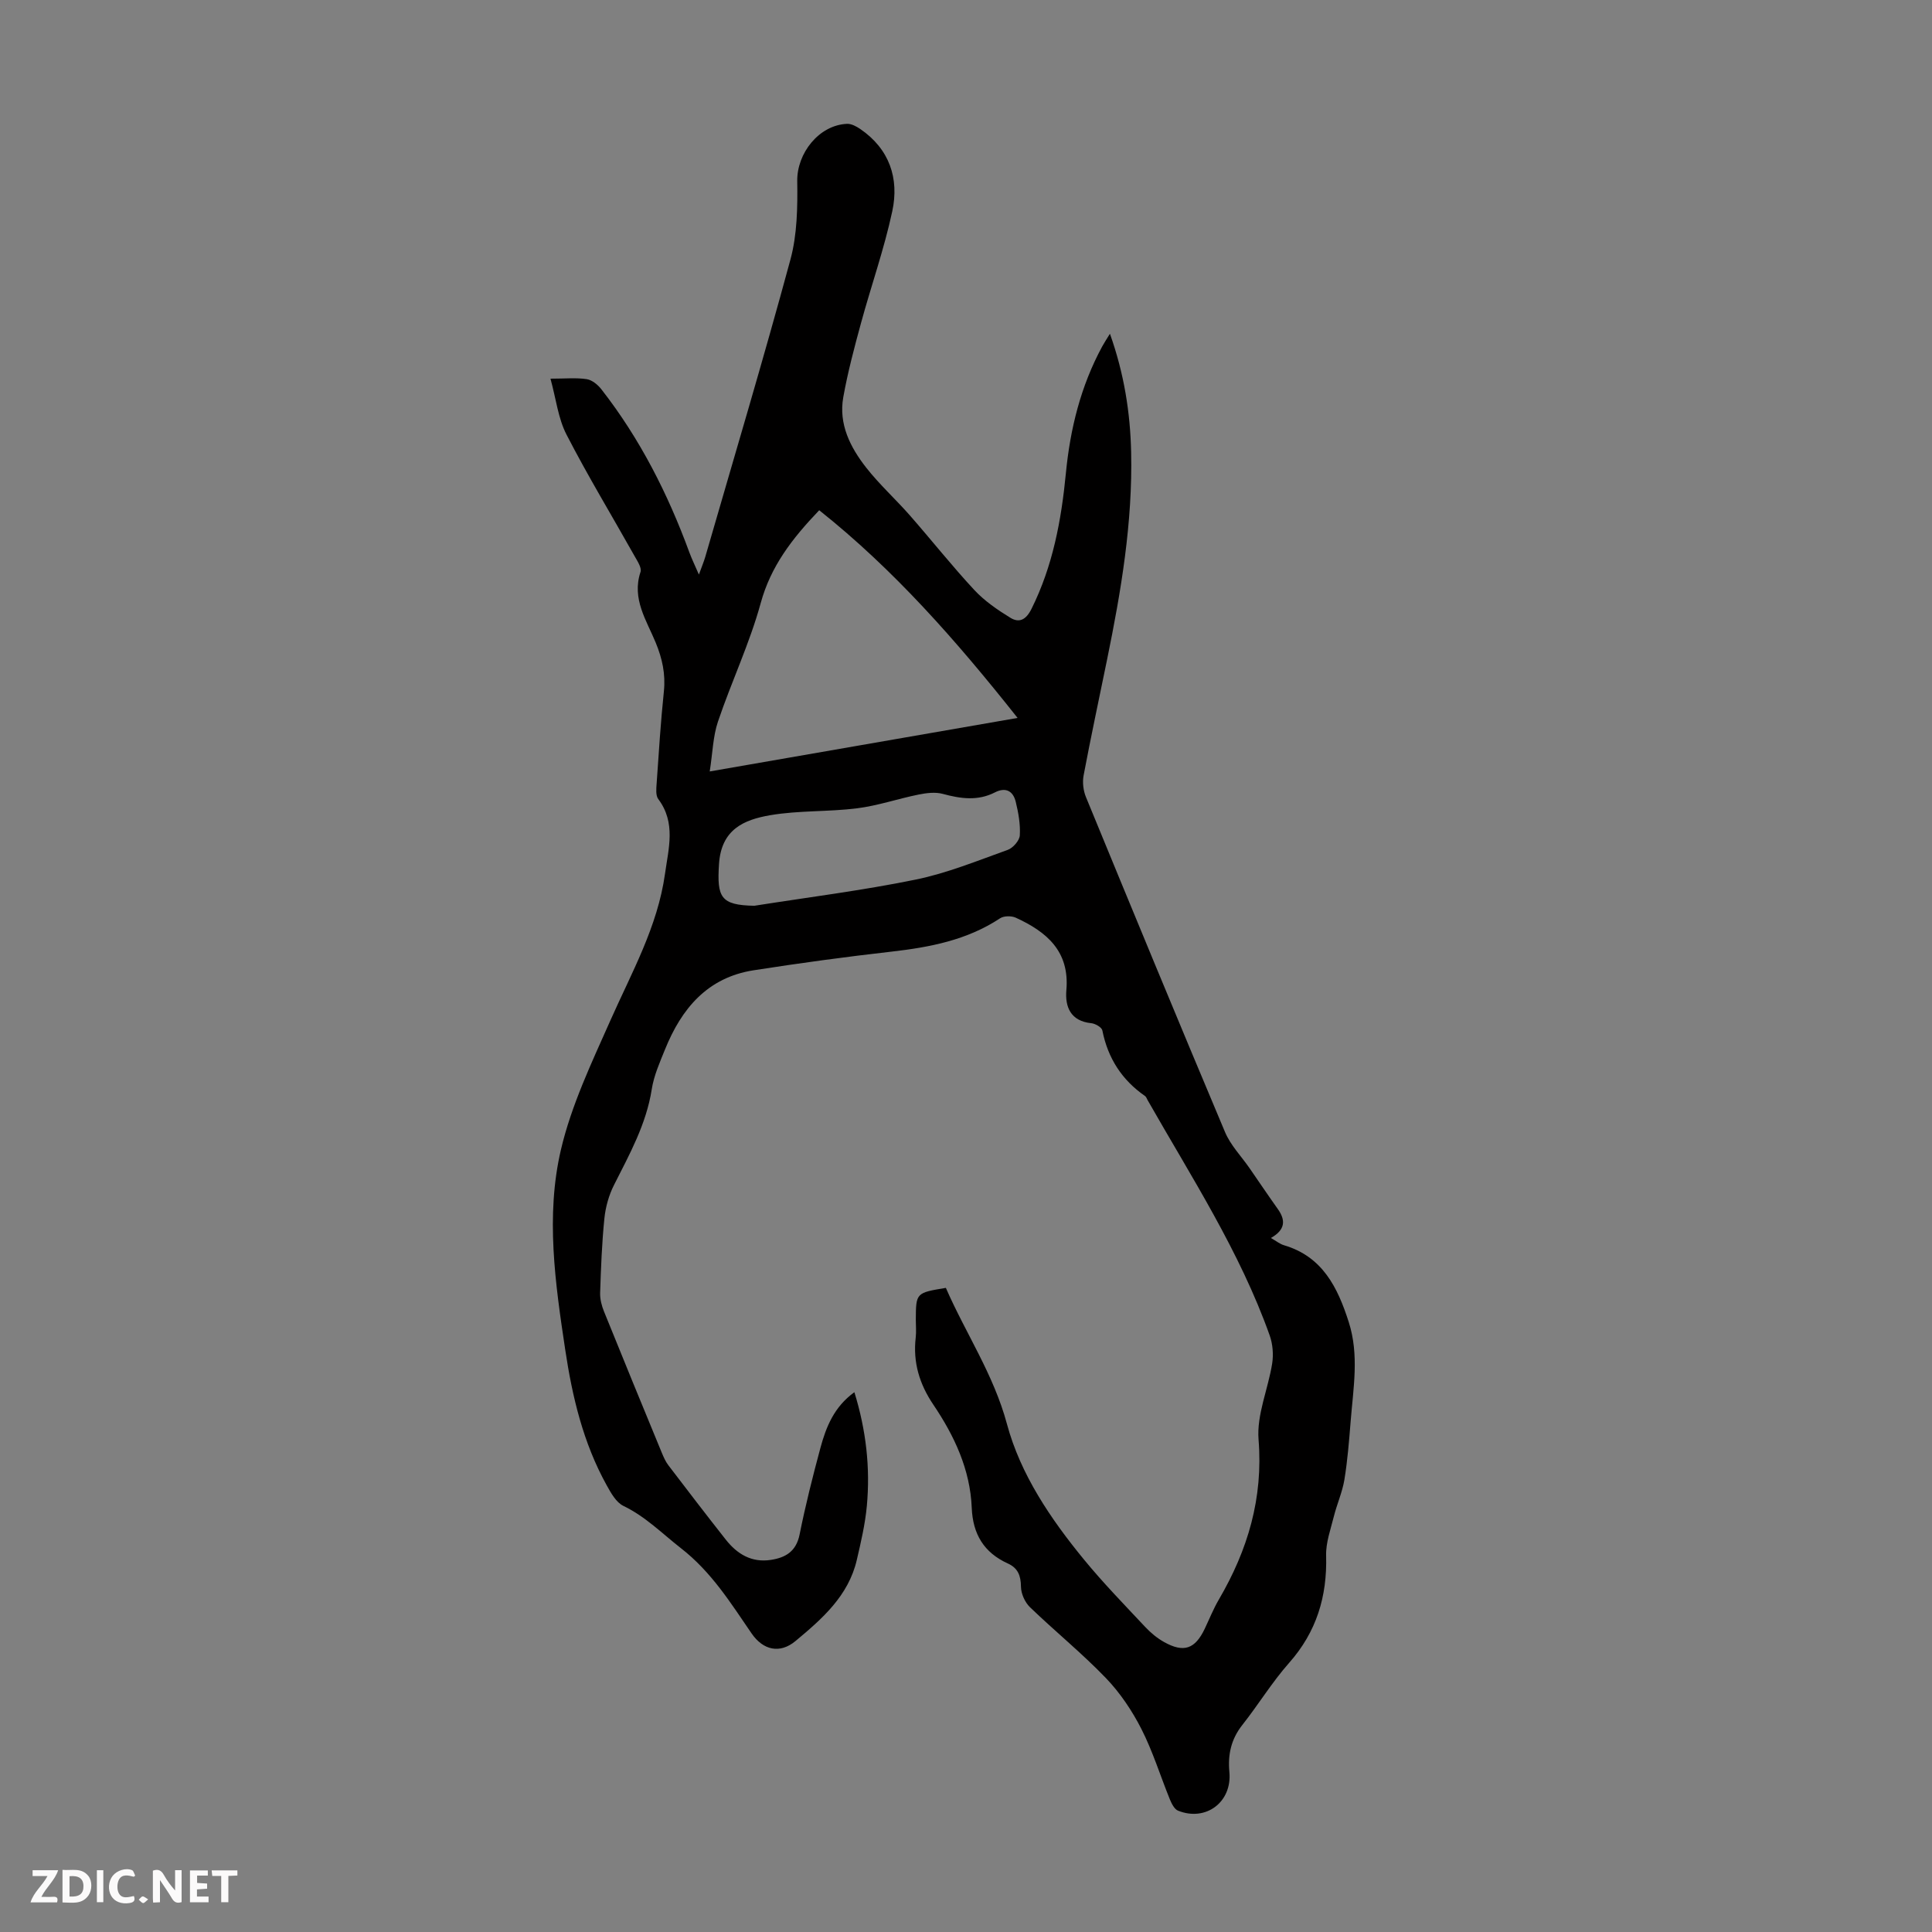 <svg enable-background="new 0 0 400 400" viewBox="0 0 400 400" xmlns="http://www.w3.org/2000/svg"><rect x="0" y="0" width="400" height="400" fill="#808080" stroke="none"/><g fill="#fbfafa"><path d="m37.59 393.81c-.92.31-1.52.05-2-.78-.7-1.2-1.52-2.34-2.47-3.78v4.59c-.55.03-.95.05-1.41.07-.03-.37-.06-.64-.06-.91 0-1.91 0-3.81 0-5.7 1.13-.41 1.77-.03 2.29.91.62 1.11 1.38 2.14 2.31 3.19v-4.2h1.35v6.61z"/><path d="m12.94 393.88v-6.75c1.9.19 3.93-.54 5.37 1.29.8 1.01.78 2.88.03 3.97-1.37 1.97-3.4 1.51-5.4 1.49m1.45-1.22c2.04.12 2.92-.58 2.89-2.21-.03-1.51-.98-2.19-2.89-2z"/><path d="m11.81 393.87h-5.49c.68-2.18 2.47-3.48 3.51-5.45h-3.08v-1.21h5.29c-.71 2.13-2.44 3.48-3.47 5.51.86 0 1.63.04 2.39-.01.79-.05 1.14.21.85 1.16"/><path d="m39.33 393.86v-6.61h3.7v1.07h-2.22v1.52c.68.04 1.34.09 2.07.13v1.07c-.72.05-1.38.09-2.1.14v1.48h2.4v1.19h-3.85z"/><path d="m27.71 388.56c-1.15-.3-2.46-.61-3.1.64-.37.73-.41 1.93-.06 2.67.63 1.35 1.99.93 3.17.68.35.94-.01 1.32-.93 1.46-1.62.25-3.05-.27-3.76-1.48-.73-1.24-.6-3.03.31-4.17.88-1.11 2.71-1.7 4-1.16.32.13.44.74.65 1.12-.1.08-.19.16-.28.24"/><path d="m49.15 387.24v1.07c-.59.02-1.17.05-1.87.08v5.44h-1.48v-5.44h-1.85c-.05-.4-.08-.73-.13-1.15z"/><path d="m20.06 387.21h1.33v6.62h-1.33z"/><path d="m30.68 393.25c-.49.38-.8.79-1.05.76-.32-.05-.6-.45-.9-.7.26-.24.51-.64.8-.67.29-.04.62.3 1.15.61"/></g><path d="m195.83 266.64c4.08 9.38 9.88 17.89 12.65 28.19 2.81 10.45 9.05 19.66 15.98 28.1 3.97 4.84 8.36 9.34 12.64 13.91 1.13 1.21 2.47 2.32 3.9 3.12 4.09 2.29 6.43 1.46 8.43-2.75.96-2.02 1.79-4.11 2.92-6.04 5.99-10.25 9.2-20.98 8.22-33.13-.41-5.14 1.99-10.47 2.82-15.75.29-1.87.12-4.01-.51-5.79-6.19-17.4-16.22-32.81-25.28-48.73-.17-.29-.28-.67-.53-.85-4.8-3.32-7.7-7.84-8.84-13.58-.13-.65-1.46-1.42-2.31-1.5-4.27-.44-5.44-3.38-5.14-6.85.7-8.05-4.09-12.07-10.47-14.99-.9-.41-2.46-.4-3.25.12-6.85 4.53-14.55 6-22.52 6.91-9.53 1.08-19.05 2.38-28.53 3.86-9.54 1.49-14.91 7.93-18.32 16.37-1.09 2.69-2.31 5.43-2.75 8.25-1.13 7.24-4.6 13.46-7.82 19.84-1.07 2.11-1.75 4.57-1.99 6.93-.52 5.12-.71 10.27-.88 15.41-.04 1.28.32 2.66.81 3.86 3.93 9.74 7.93 19.45 11.93 29.16.38.92.79 1.88 1.39 2.66 3.93 5.16 7.88 10.31 11.9 15.41 2.35 2.97 5.32 4.79 9.31 4.18 3.09-.47 5.26-1.77 5.96-5.27 1.21-6.02 2.71-11.99 4.31-17.92 1.17-4.33 2.82-8.49 7.03-11.53 2.43 7.86 3.31 15.64 2.58 23.55-.35 3.76-1.22 7.49-2.08 11.18-1.73 7.44-7.18 12.2-12.68 16.78-3.25 2.71-6.71 1.9-9.09-1.55-4.34-6.32-8.3-12.73-14.65-17.67-3.89-3.04-7.32-6.54-11.9-8.75-1.51-.73-2.59-2.69-3.48-4.3-4.84-8.73-7.11-18.29-8.57-28.06-2.07-13.76-4.08-27.71-.89-41.37 2.16-9.23 6.37-18.05 10.25-26.79 4.39-9.9 9.77-19.39 11.3-30.34.73-5.26 2.3-10.56-1.39-15.48-.56-.75-.42-2.15-.34-3.23.44-6.36.84-12.73 1.5-19.07.37-3.57-.33-6.77-1.68-10.06-1.91-4.65-5.01-9.09-3.16-14.66.29-.88-.66-2.27-1.24-3.31-4.7-8.37-9.69-16.6-14.08-25.13-1.73-3.35-2.16-7.37-3.32-11.58 3.07 0 5.33-.23 7.5.1 1.11.17 2.3 1.15 3.04 2.1 7.98 10.22 13.77 21.64 18.22 33.78.49 1.33 1.11 2.6 1.97 4.58.61-1.68 1.02-2.66 1.32-3.67 5.93-20.5 12.05-40.95 17.63-61.55 1.4-5.17 1.49-10.82 1.41-16.23-.09-5.76 4.48-11.62 10.31-11.87.89-.04 1.92.52 2.71 1.05 6.08 4.15 8.11 10.24 6.66 17.03-1.68 7.84-4.38 15.46-6.49 23.21-1.38 5.06-2.74 10.16-3.66 15.32-.99 5.56 1.45 10.36 4.74 14.56 2.75 3.51 6.1 6.54 9.05 9.9 4.48 5.11 8.71 10.46 13.33 15.43 2.12 2.28 4.81 4.13 7.49 5.77 1.8 1.1 3.21.45 4.35-1.83 4.43-8.89 6.19-18.38 7.13-28.11.89-9.21 3.08-18.05 7.52-26.24.42-.77.9-1.49 1.6-2.63 2.93 8.23 4.21 16.3 4.39 24.55.32 14.53-2.08 28.74-4.98 42.9-1.63 7.99-3.35 15.97-4.86 23.99-.27 1.43-.07 3.15.49 4.5 9.52 23.15 19.07 46.29 28.79 69.35 1.14 2.71 3.34 4.97 5.05 7.43 1.96 2.83 3.88 5.69 5.88 8.5 1.66 2.33 1.56 4.29-1.43 5.99 1.1.63 1.86 1.26 2.73 1.51 7.98 2.36 11.1 8.76 13.38 15.89 2.2 6.84.93 13.76.39 20.65-.32 4.01-.64 8.04-1.29 12.01-.43 2.58-1.54 5.03-2.18 7.59-.67 2.69-1.68 5.44-1.6 8.13.23 8.44-1.98 15.77-7.67 22.2-3.55 4.01-6.36 8.65-9.69 12.86-2.31 2.93-3.01 6.11-2.67 9.72.59 6.21-4.85 10.33-10.63 8.01-.75-.3-1.32-1.44-1.68-2.31-1.98-4.86-3.53-9.93-5.9-14.59-1.94-3.81-4.43-7.52-7.39-10.59-4.96-5.15-10.55-9.68-15.7-14.65-1.04-1.01-1.83-2.79-1.85-4.23-.03-2.28-.61-3.85-2.72-4.81-4.94-2.24-7.25-6.07-7.47-11.51-.32-7.94-3.6-14.92-7.96-21.38-2.87-4.25-4.24-8.77-3.64-13.89.14-1.21.02-2.46.02-3.69.03-5.56.03-5.56 6.22-6.59zm-48.89-106.92c21.58-3.75 42.25-7.34 63.74-11.08-12.76-16.11-25.66-30.75-41.07-43-5.65 5.91-10.03 11.61-12.11 19.21-2.29 8.36-6.07 16.3-8.85 24.54-1.04 3.07-1.1 6.46-1.71 10.33zm9.23 27.81c11.15-1.76 22.36-3.16 33.41-5.42 6.5-1.33 12.77-3.9 19.05-6.15 1.1-.39 2.45-1.93 2.51-3.01.14-2.29-.29-4.68-.84-6.94-.54-2.22-2.06-3.11-4.32-1.95-3.54 1.81-7.09 1.31-10.77.31-1.56-.43-3.41-.19-5.05.14-4.25.86-8.42 2.3-12.7 2.84-5.97.75-12.09.42-18 1.43-5.41.93-10.15 2.91-10.6 10.15-.44 6.87.34 8.47 7.31 8.6z" fill="#010000"/></svg>